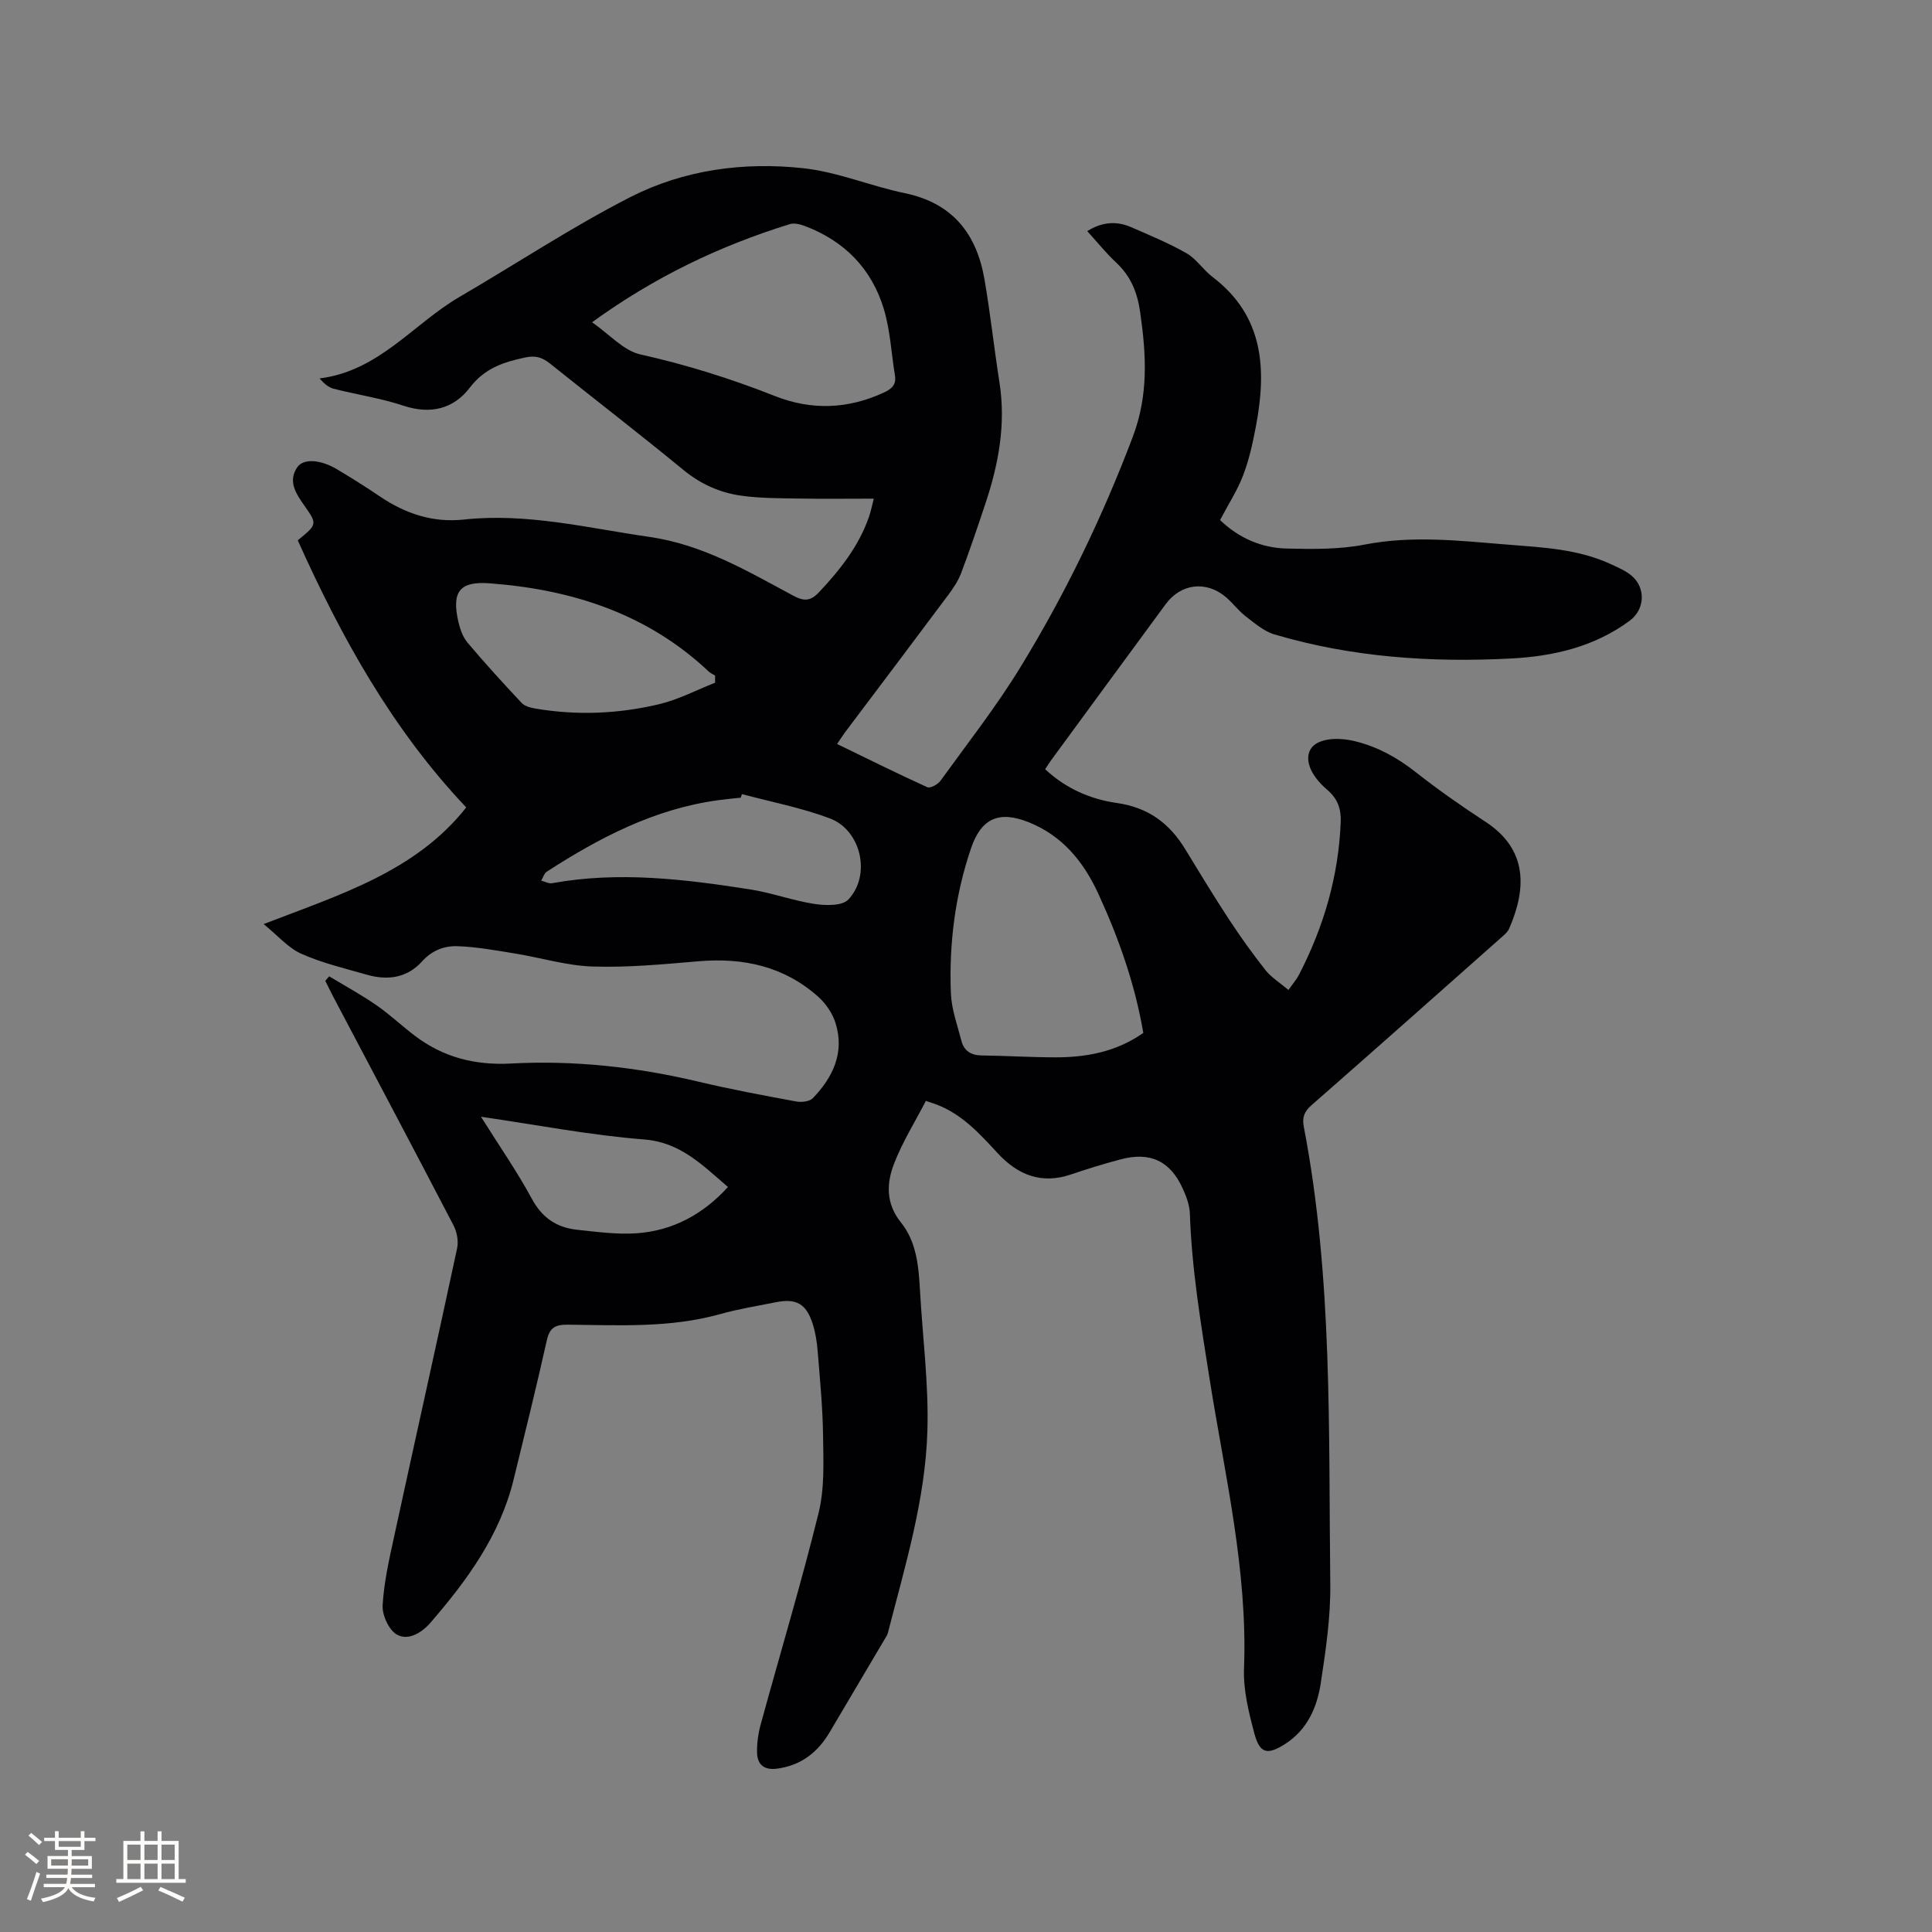 <svg enable-background="new 0 0 400 400" viewBox="0 0 400 400" xmlns="http://www.w3.org/2000/svg"><rect x="0" y="0" width="400" height="400" fill="#808080" stroke="none"/><path d="m68.15 202.13c3.28 1.98 6.65 3.82 9.8 6 2.78 1.92 5.25 4.28 7.96 6.33 5.9 4.46 12.42 6.13 19.94 5.73 13.06-.7 26 .73 38.77 3.76 6.69 1.59 13.46 2.85 20.23 4.1 1.09.2 2.76.02 3.44-.68 4.17-4.34 6.61-9.44 4.7-15.56-.62-1.99-1.99-4.01-3.55-5.41-7.06-6.33-15.52-8.17-24.82-7.38-7.28.62-14.61 1.32-21.89 1.09-5.42-.17-10.78-1.84-16.19-2.71-3.94-.64-7.9-1.37-11.86-1.5-2.7-.09-5.26.87-7.3 3.15-3.06 3.42-7.12 3.99-11.4 2.76-4.58-1.31-9.27-2.42-13.59-4.34-2.74-1.22-4.88-3.78-7.81-6.15 15.81-6.1 31.48-10.88 41.95-24.15-15.39-16.25-25.91-35.32-34.88-55.3 4.1-3.37 4.06-3.34 1.29-7.3-1.65-2.36-3.37-4.93-1.41-7.81 1.29-1.9 4.82-1.63 8.23.39 3 1.79 5.97 3.65 8.86 5.61 5.27 3.58 11.01 5.5 17.39 4.81 13.08-1.42 25.66 1.75 38.44 3.59 11.1 1.6 20.28 7.07 29.75 12.15 2.26 1.21 3.6 1.19 5.39-.72 4.33-4.6 8.17-9.46 10.29-15.49.45-1.27.7-2.62 1.03-3.86-5.28 0-10.33.07-15.37-.02-4.01-.07-8.07-.04-12.03-.59-4.43-.61-8.42-2.38-12.01-5.33-9.09-7.47-18.42-14.65-27.6-22.01-1.6-1.28-2.99-1.74-5.15-1.28-4.53.96-8.42 2.23-11.5 6.27-3.32 4.36-8.1 5.58-13.7 3.72-4.7-1.56-9.67-2.29-14.49-3.52-1.08-.28-2.02-1.12-2.9-2.13 12.3-1.52 19.42-11.31 28.98-16.88 11.79-6.87 23.21-14.45 35.34-20.65 11.13-5.69 23.55-7.35 35.94-5.98 7.08.79 13.89 3.7 20.93 5.16 9.88 2.05 14.84 8.41 16.47 17.81 1.23 7.09 1.99 14.26 3.11 21.38 1.35 8.62-.18 16.88-2.89 25.01-1.61 4.82-3.23 9.64-5.02 14.39-.62 1.65-1.65 3.19-2.71 4.61-7.1 9.52-14.26 18.99-21.4 28.48-.5.67-.93 1.38-1.59 2.36 6.32 3.07 12.44 6.11 18.66 8.94.61.28 2.18-.56 2.72-1.31 5.64-7.8 11.61-15.42 16.62-23.62 9.24-15.1 16.92-30.99 23.21-47.61 3.29-8.69 2.79-17.08 1.52-25.86-.59-4.1-1.95-7.4-4.95-10.21-2.08-1.94-3.87-4.18-6-6.52 3.08-1.92 6.07-2.14 9.11-.81 3.87 1.69 7.81 3.31 11.46 5.4 2.04 1.17 3.43 3.42 5.35 4.88 10.69 8.12 11.24 19.16 9 30.97-.65 3.42-1.4 6.88-2.64 10.12-1.19 3.13-3.07 6-4.78 9.26 3.8 3.66 8.49 5.77 13.79 5.9 5.39.13 10.91.2 16.15-.82 9.87-1.92 19.6-.8 29.4-.01 7.4.6 14.83.9 21.72 4.13 1.43.67 2.94 1.31 4.13 2.31 2.99 2.51 2.78 6.99-.36 9.32-7.26 5.38-15.74 7.37-24.48 7.83-16.59.87-33.06-.23-49.09-4.98-2.18-.64-4.1-2.33-5.97-3.76-1.5-1.15-2.65-2.75-4.1-3.98-4.08-3.44-9.3-2.8-12.45 1.48-7.92 10.76-15.81 21.53-23.71 32.3-.42.58-.8 1.2-1.24 1.87 4.27 3.99 9.36 6.21 14.84 6.99 6.44.91 10.87 4.17 14.13 9.52 2.98 4.88 5.94 9.78 9.08 14.56 2.38 3.62 4.9 7.16 7.59 10.55 1.21 1.52 2.98 2.6 4.73 4.08.9-1.28 1.67-2.15 2.18-3.15 5.13-9.91 8.19-20.39 8.64-31.58.11-2.68-.58-4.82-2.77-6.69-3.61-3.09-4.71-6.3-3.47-8.42 1.26-2.14 5.29-2.65 9.4-1.61 4.62 1.17 8.56 3.37 12.3 6.3 4.66 3.66 9.53 7.08 14.5 10.32 8.86 5.78 8.47 13.94 4.93 22.09-.35.82-1.18 1.47-1.88 2.09-13.01 11.54-26.01 23.08-39.09 34.54-1.49 1.3-1.92 2.56-1.57 4.39 6.03 31.34 5.11 63.1 5.49 94.76.08 6.84-.94 13.74-1.98 20.54-.76 4.98-2.81 9.61-7.35 12.52-3.71 2.38-5.28 2.01-6.4-2.21-1.16-4.36-2.3-8.95-2.13-13.39.78-20.35-3.97-40.01-7.11-59.85-1.8-11.41-3.71-22.76-4.1-34.33-.06-1.74-.72-3.53-1.45-5.15-2.61-5.77-6.73-7.72-12.88-6.1-3.48.92-6.92 1.99-10.33 3.14-6.11 2.07-10.99.07-15.14-4.42-3.75-4.06-7.45-8.16-12.84-10.14-.49-.18-.98-.33-2.02-.68-2.23 4.32-4.82 8.46-6.56 12.93-1.6 4.1-1.77 8.3 1.42 12.26 3.24 4.03 3.65 9.14 3.93 14.17.54 9.62 1.81 19.25 1.53 28.85-.41 14.37-4.65 28.16-8.2 42-.1.4-.36.76-.58 1.12-3.82 6.47-7.65 12.94-11.47 19.4-2.46 4.15-5.89 6.83-10.8 7.51-2.71.38-4.15-.77-4.22-3.3-.05-1.96.25-4 .77-5.9 3.99-14.59 8.36-29.09 11.98-43.77 1.24-5.04.99-10.53.92-15.8-.07-5.92-.65-11.85-1.13-17.76-.15-1.88-.46-3.8-1.04-5.6-1.33-4.14-3.4-5.27-7.64-4.42-3.84.77-7.73 1.39-11.5 2.45-10.4 2.91-21.01 2.29-31.59 2.19-2.56-.02-3.72.63-4.3 3.25-2.14 9.61-4.52 19.17-6.85 28.73-2.81 11.57-9.59 20.87-17.19 29.67-1.81 2.1-4.58 3.84-6.97 2.53-1.67-.92-3.1-4.03-2.98-6.07.27-4.81 1.37-9.59 2.4-14.33 4.31-19.87 8.76-39.71 13.02-59.59.32-1.49-.04-3.41-.76-4.78-8.21-15.78-16.55-31.5-24.84-47.23-.58-1.11-1.12-2.24-1.69-3.36.27-.32.53-.63.8-.95zm54.43-135.41c3.6 2.49 6.51 5.88 10 6.66 9.56 2.13 18.79 5.03 27.87 8.62 7.57 2.99 15.09 2.71 22.51-.71 1.62-.75 2.65-1.61 2.33-3.55-.75-4.58-.97-9.31-2.29-13.72-2.52-8.41-8.21-14.18-16.48-17.27-.93-.35-2.13-.62-3.02-.34-14.46 4.48-27.97 10.92-40.92 20.31zm114.13 147.14c-1.74-10.19-5.1-19.63-9.29-28.77-3.03-6.62-7.43-12.06-14.45-14.86-6.11-2.44-9.81-.85-11.94 5.43-3.3 9.72-4.56 19.78-4.16 29.99.13 3.31 1.34 6.58 2.18 9.84.54 2.09 2 3.01 4.23 3.03 5.07.06 10.15.39 15.22.39 6.43.01 12.6-1.13 18.21-5.05zm-88.66-72.51c0-.49 0-.98 0-1.48-.45-.28-.96-.5-1.34-.86-12.73-11.98-28.3-16.96-45.32-18.24-6.22-.47-7.92 1.71-6.49 7.95.35 1.52.92 3.16 1.89 4.32 3.61 4.28 7.39 8.43 11.23 12.51.64.68 1.85.98 2.84 1.15 8.57 1.46 17.15 1.1 25.55-.89 4.02-.95 7.77-2.94 11.64-4.46zm5.56 23.06c-.08.25-.17.49-.25.74-1.57.17-3.15.31-4.72.53-13.11 1.79-24.51 7.73-35.42 14.78-.56.36-.79 1.23-1.17 1.87.75.19 1.56.65 2.25.53 13.78-2.51 27.44-.84 41.06 1.29 4.47.7 8.79 2.32 13.26 3 2.31.35 5.74.44 7.02-.91 4.77-5.05 2.65-14.38-3.83-16.8-5.87-2.21-12.12-3.4-18.2-5.03zm-54.03 66.8c3.79 6.04 7.48 11.34 10.53 16.98 2.14 3.97 5.19 5.98 9.39 6.42 4.08.43 8.23 1.01 12.29.73 7.53-.53 13.8-3.95 18.93-9.59-5.31-4.52-9.8-9.25-17.39-9.84-11.04-.86-21.98-2.99-33.75-4.7z" fill="#010103"/><g fill="#fcfbfa"><path d="m5.17 384 .55-.58c.85.61 1.65 1.24 2.4 1.87l-.59.64c-.83-.73-1.62-1.38-2.36-1.93m1.22 9.53-.82-.34c.71-1.76 1.37-3.64 1.98-5.63.24.13.5.25.76.36-.6 1.67-1.24 3.54-1.92 5.61m-.5-13.5.57-.54c.56.44 1.31 1.06 2.26 1.87l-.64.64c-.68-.66-1.41-1.32-2.19-1.97m3.25.46h2.24v-1.36h.77v1.36h4.57v-1.36h.76v1.36h2.28v.69h-2.28v1.84h-2.64v1.26h4.18v2.64h-4.21c0 .45-.02.86-.05 1.21h4.32v.69h-4.38c-.04.34-.1.75-.19 1.22h5.15v.69h-4.82c.87 1.19 2.51 1.92 4.93 2.19-.17.31-.3.57-.37.76-2.77-.49-4.52-1.41-5.26-2.76-.56 1.26-2.3 2.23-5.24 2.9-.12-.24-.26-.48-.43-.72 2.73-.55 4.38-1.34 4.96-2.38h-4.38v-.69h4.65c.1-.38.17-.79.21-1.22h-4.32v-.69h4.4c.03-.34.05-.75.05-1.21h-4.2v-2.64h4.23v-1.26h-2.69v-1.84h-2.24zm1.46 4.46v1.29h3.45c.01-.4.02-.57.01-.53v-.32-.45h-3.46zm1.55-2.59h4.57v-1.19h-4.57zm6.11 2.59h-3.42v.77c-.01.19-.01.37-.02.53h3.44z"/><path d="m32.63 379.16h.82v1.98h3.54v7.89h1.46v.78h-14.37v-.78h1.46v-7.89h3.54v-1.98h.82v1.98h2.73zm-3.49 11.48.5.73c-1.61.82-3.28 1.63-5 2.41-.13-.27-.28-.55-.44-.82 1.75-.72 3.4-1.49 4.94-2.32m-2.78-5.55h2.73v-3.18h-2.73zm0 3.95h2.73v-3.2h-2.73zm3.54-3.95h2.73v-3.18h-2.73zm0 3.95h2.73v-3.2h-2.73zm7.89 4.68c-1.84-.92-3.51-1.7-5.02-2.32l.45-.73c1.89.8 3.57 1.55 5.04 2.23zm-1.62-11.81h-2.73v3.18h2.73zm-2.73 7.13h2.73v-3.2h-2.73z"/></g></svg>